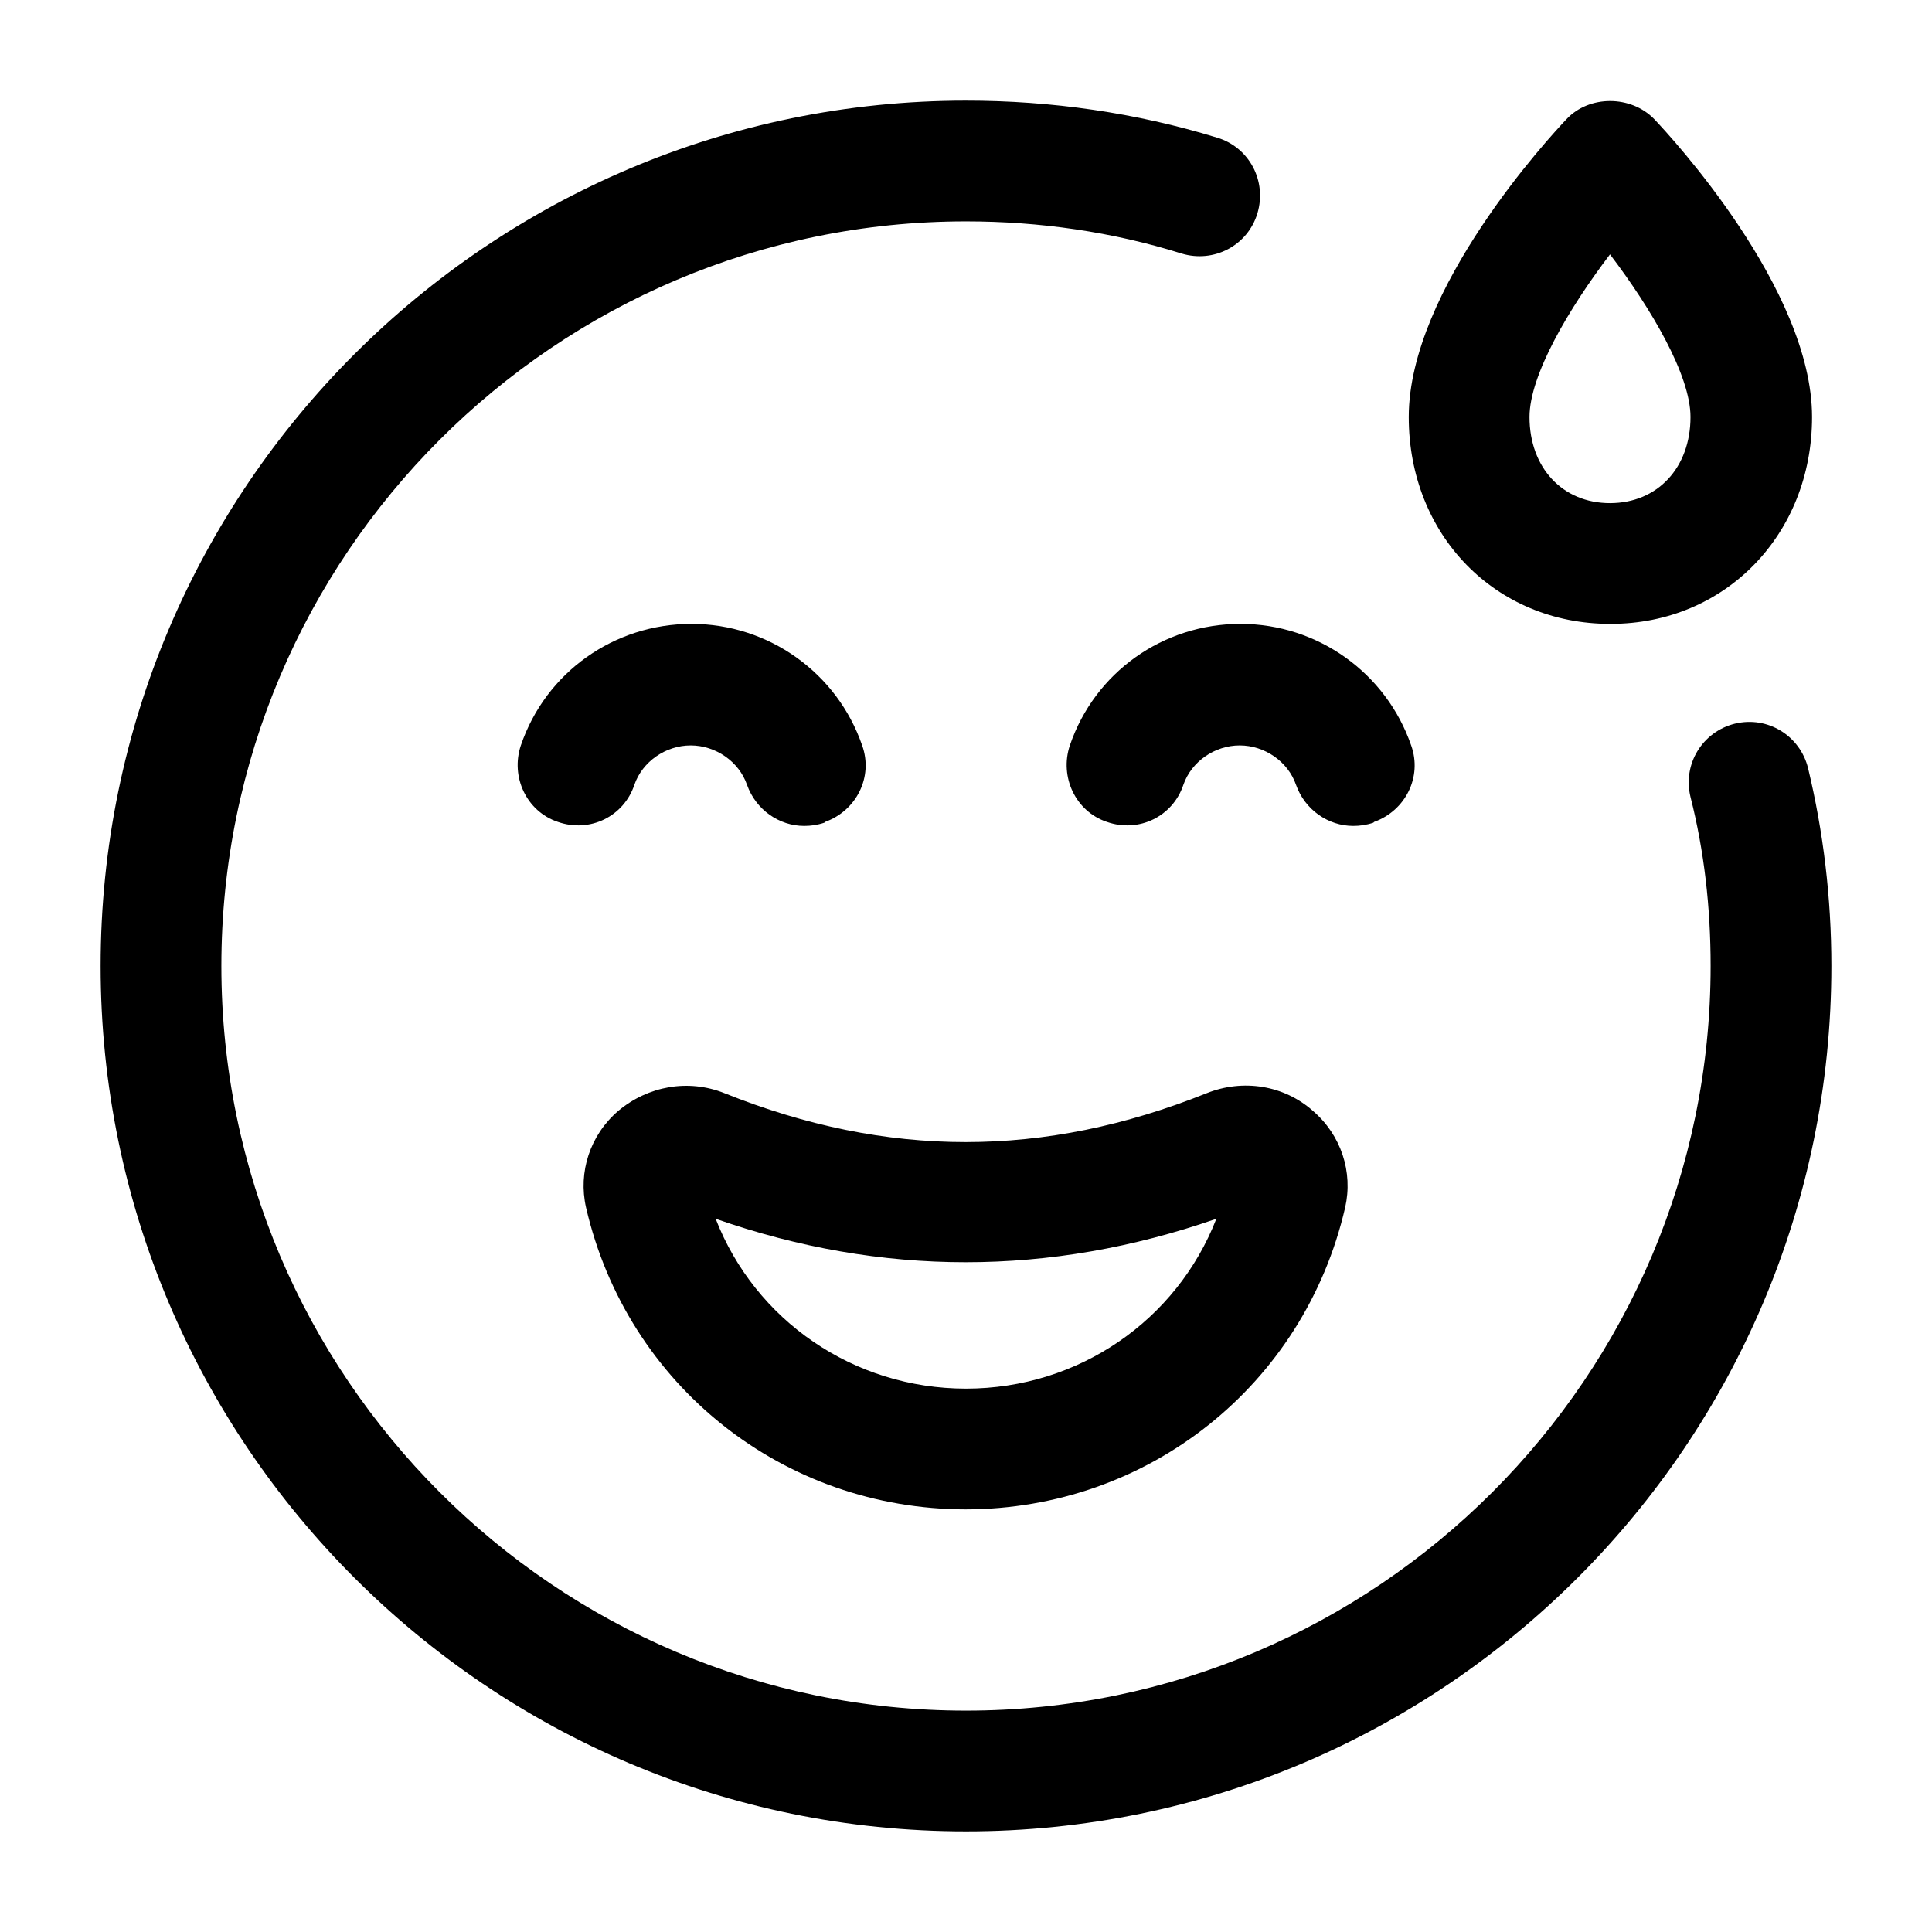 <svg width="24" height="24" viewBox="0 0 24 24" fill="none" xmlns="http://www.w3.org/2000/svg">
<path d="M20 7.75C18.58 7.75 17.5 6.65 17.5 5.18C17.5 3.59 19.26 1.69 19.46 1.48C19.74 1.18 20.26 1.18 20.55 1.48C20.75 1.69 22.51 3.59 22.51 5.18C22.51 6.64 21.43 7.75 20.01 7.75H20ZM20 3.16C19.49 3.83 19 4.66 19 5.18C19 5.81 19.41 6.25 20 6.25C20.59 6.25 21 5.81 21 5.18C21 4.66 20.51 3.83 20 3.16ZM22.75 12C22.75 11.15 22.65 10.33 22.46 9.54C22.36 9.14 21.96 8.89 21.55 8.99C21.15 9.09 20.9 9.49 21 9.9C21.17 10.57 21.25 11.27 21.25 12C21.25 17.1 17.1 21.25 12 21.25C6.9 21.25 2.75 17.1 2.75 12C2.75 6.9 6.9 2.75 12 2.75C12.91 2.75 13.82 2.88 14.68 3.15C15.08 3.27 15.5 3.05 15.62 2.65C15.74 2.25 15.52 1.83 15.12 1.71C14.11 1.4 13.06 1.25 12 1.25C6.07 1.25 1.25 6.07 1.25 12C1.25 17.93 6.07 22.75 12 22.75C17.93 22.75 22.75 17.93 22.75 12ZM12 18.75C9.73 18.75 7.79 17.21 7.28 15C7.18 14.56 7.33 14.1 7.68 13.8C8.05 13.49 8.55 13.4 9 13.58C11.02 14.39 12.97 14.39 14.99 13.58C15.44 13.4 15.95 13.48 16.31 13.8C16.66 14.1 16.81 14.56 16.71 15C16.2 17.21 14.26 18.75 11.99 18.75H12ZM8.89 15.14C9.38 16.4 10.6 17.25 12 17.25C13.4 17.25 14.62 16.4 15.11 15.14C13.04 15.86 10.95 15.86 8.89 15.14ZM17.07 10.21C17.46 10.07 17.67 9.65 17.53 9.26C17.22 8.36 16.37 7.75 15.41 7.75C14.45 7.75 13.6 8.35 13.29 9.26C13.16 9.65 13.36 10.08 13.75 10.21C14.15 10.35 14.57 10.14 14.7 9.75C14.8 9.46 15.09 9.26 15.4 9.26C15.71 9.26 16 9.46 16.1 9.75C16.21 10.06 16.5 10.26 16.81 10.26C16.89 10.26 16.97 10.25 17.06 10.22L17.07 10.21ZM10.25 10.21C10.64 10.07 10.85 9.65 10.71 9.26C10.4 8.36 9.55 7.75 8.59 7.75C7.63 7.75 6.78 8.35 6.47 9.26C6.34 9.65 6.54 10.08 6.93 10.21C7.33 10.35 7.75 10.14 7.88 9.75C7.98 9.46 8.27 9.26 8.58 9.26C8.89 9.26 9.18 9.46 9.28 9.75C9.39 10.06 9.68 10.26 9.99 10.26C10.07 10.26 10.15 10.25 10.24 10.22L10.25 10.21Z" fill="black"/>
</svg>
